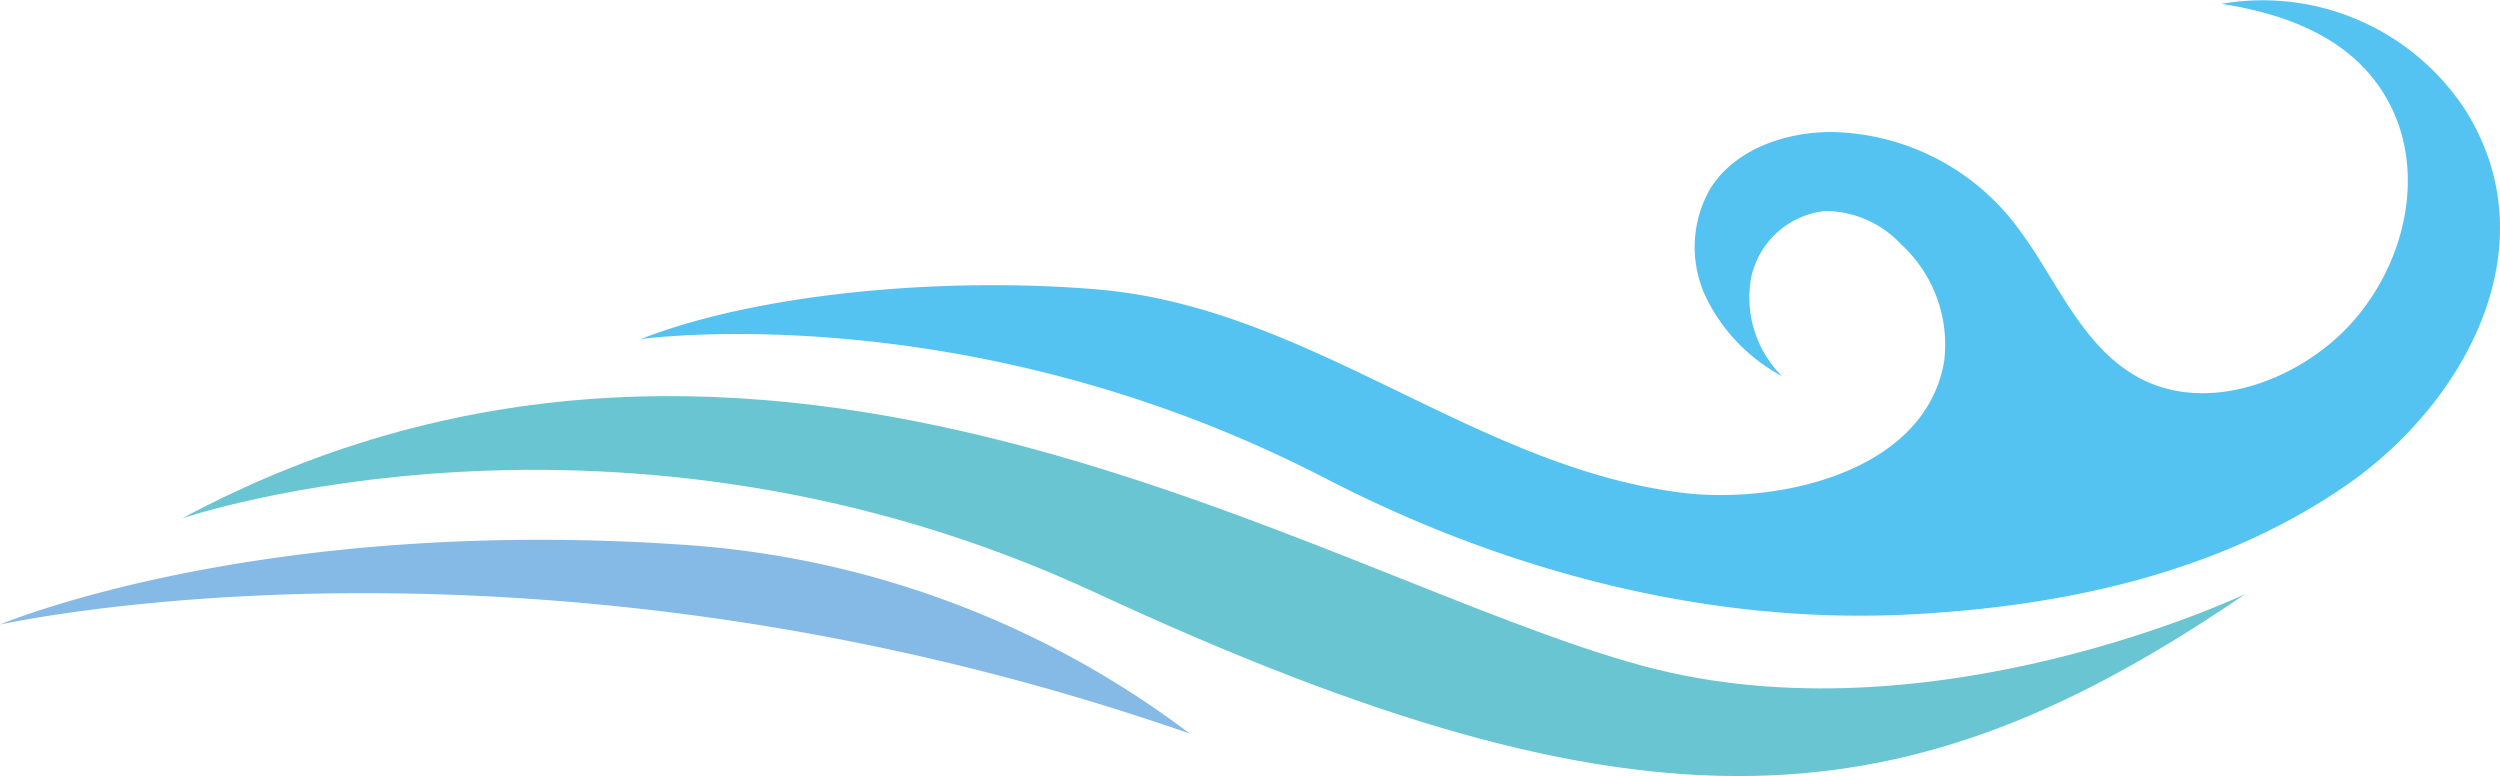 <?xml version="1.0" encoding="UTF-8"?>
<svg xmlns="http://www.w3.org/2000/svg" xmlns:xlink="http://www.w3.org/1999/xlink" width="168.528" height="52.313" viewBox="0 0 168.528 52.313">
  <defs>
    <clipPath id="clip-path">
      <rect id="長方形_5772" data-name="長方形 5772" width="168.528" height="52.313" transform="translate(0 0)" fill="none"></rect>
    </clipPath>
  </defs>
  <g id="heading-deco" transform="translate(0 0)">
    <g id="グループ_1633" data-name="グループ 1633" clip-path="url(#clip-path)">
      <path id="パス_68792" data-name="パス 68792" d="M0,42.1c.9-.175,36.35-7.906,80.2,7.35A63.519,63.519,0,0,0,46.573,36.759C17.547,34.671,0,42.1,0,42.1" fill="#84bae5"></path>
      <path id="パス_68793" data-name="パス 68793" d="M12.268,34.946s29.212-10.017,61.567,5c37.28,17.3,54.775,15.632,77.528.093,0,0-21.14,10.092-40.559,4.864C88.9,39,51.485,13.945,12.268,34.946" fill="#6ac5d2"></path>
      <path id="パス_68794" data-name="パス 68794" d="M43.178,22.859s22.038-3.1,46.152,9.378c12.014,6.214,25.7,9.881,39.377,9.183,10.337-.527,20.929-2.773,29.55-8.775,8.011-5.577,13.787-16.251,7.793-25.441A16.321,16.321,0,0,0,149.742.259c3.637.557,7.366,1.8,9.82,4.539,4.818,5.385,2.828,13.767-2.272,18.183-3.555,3.077-9.112,4.856-13.414,2.306-3.56-2.11-5.222-6.325-7.568-9.536A15.976,15.976,0,0,0,123.377,8.9c-3.126.021-6.467,1.195-8.109,3.854A7.91,7.91,0,0,0,114.984,20a11.948,11.948,0,0,0,5.136,5.352,7.5,7.5,0,0,1-2.077-6.624,5.721,5.721,0,0,1,5-4.506,7.058,7.058,0,0,1,5.111,2.246,9.177,9.177,0,0,1,2.9,7.917c-1.324,7.556-11.389,9.624-17.7,8.827-14.017-1.768-25.079-12.489-39.371-13.7-10.359-.876-22.89.252-30.8,3.349" fill="#54c3f1"></path>
    </g>
  </g>
</svg>
